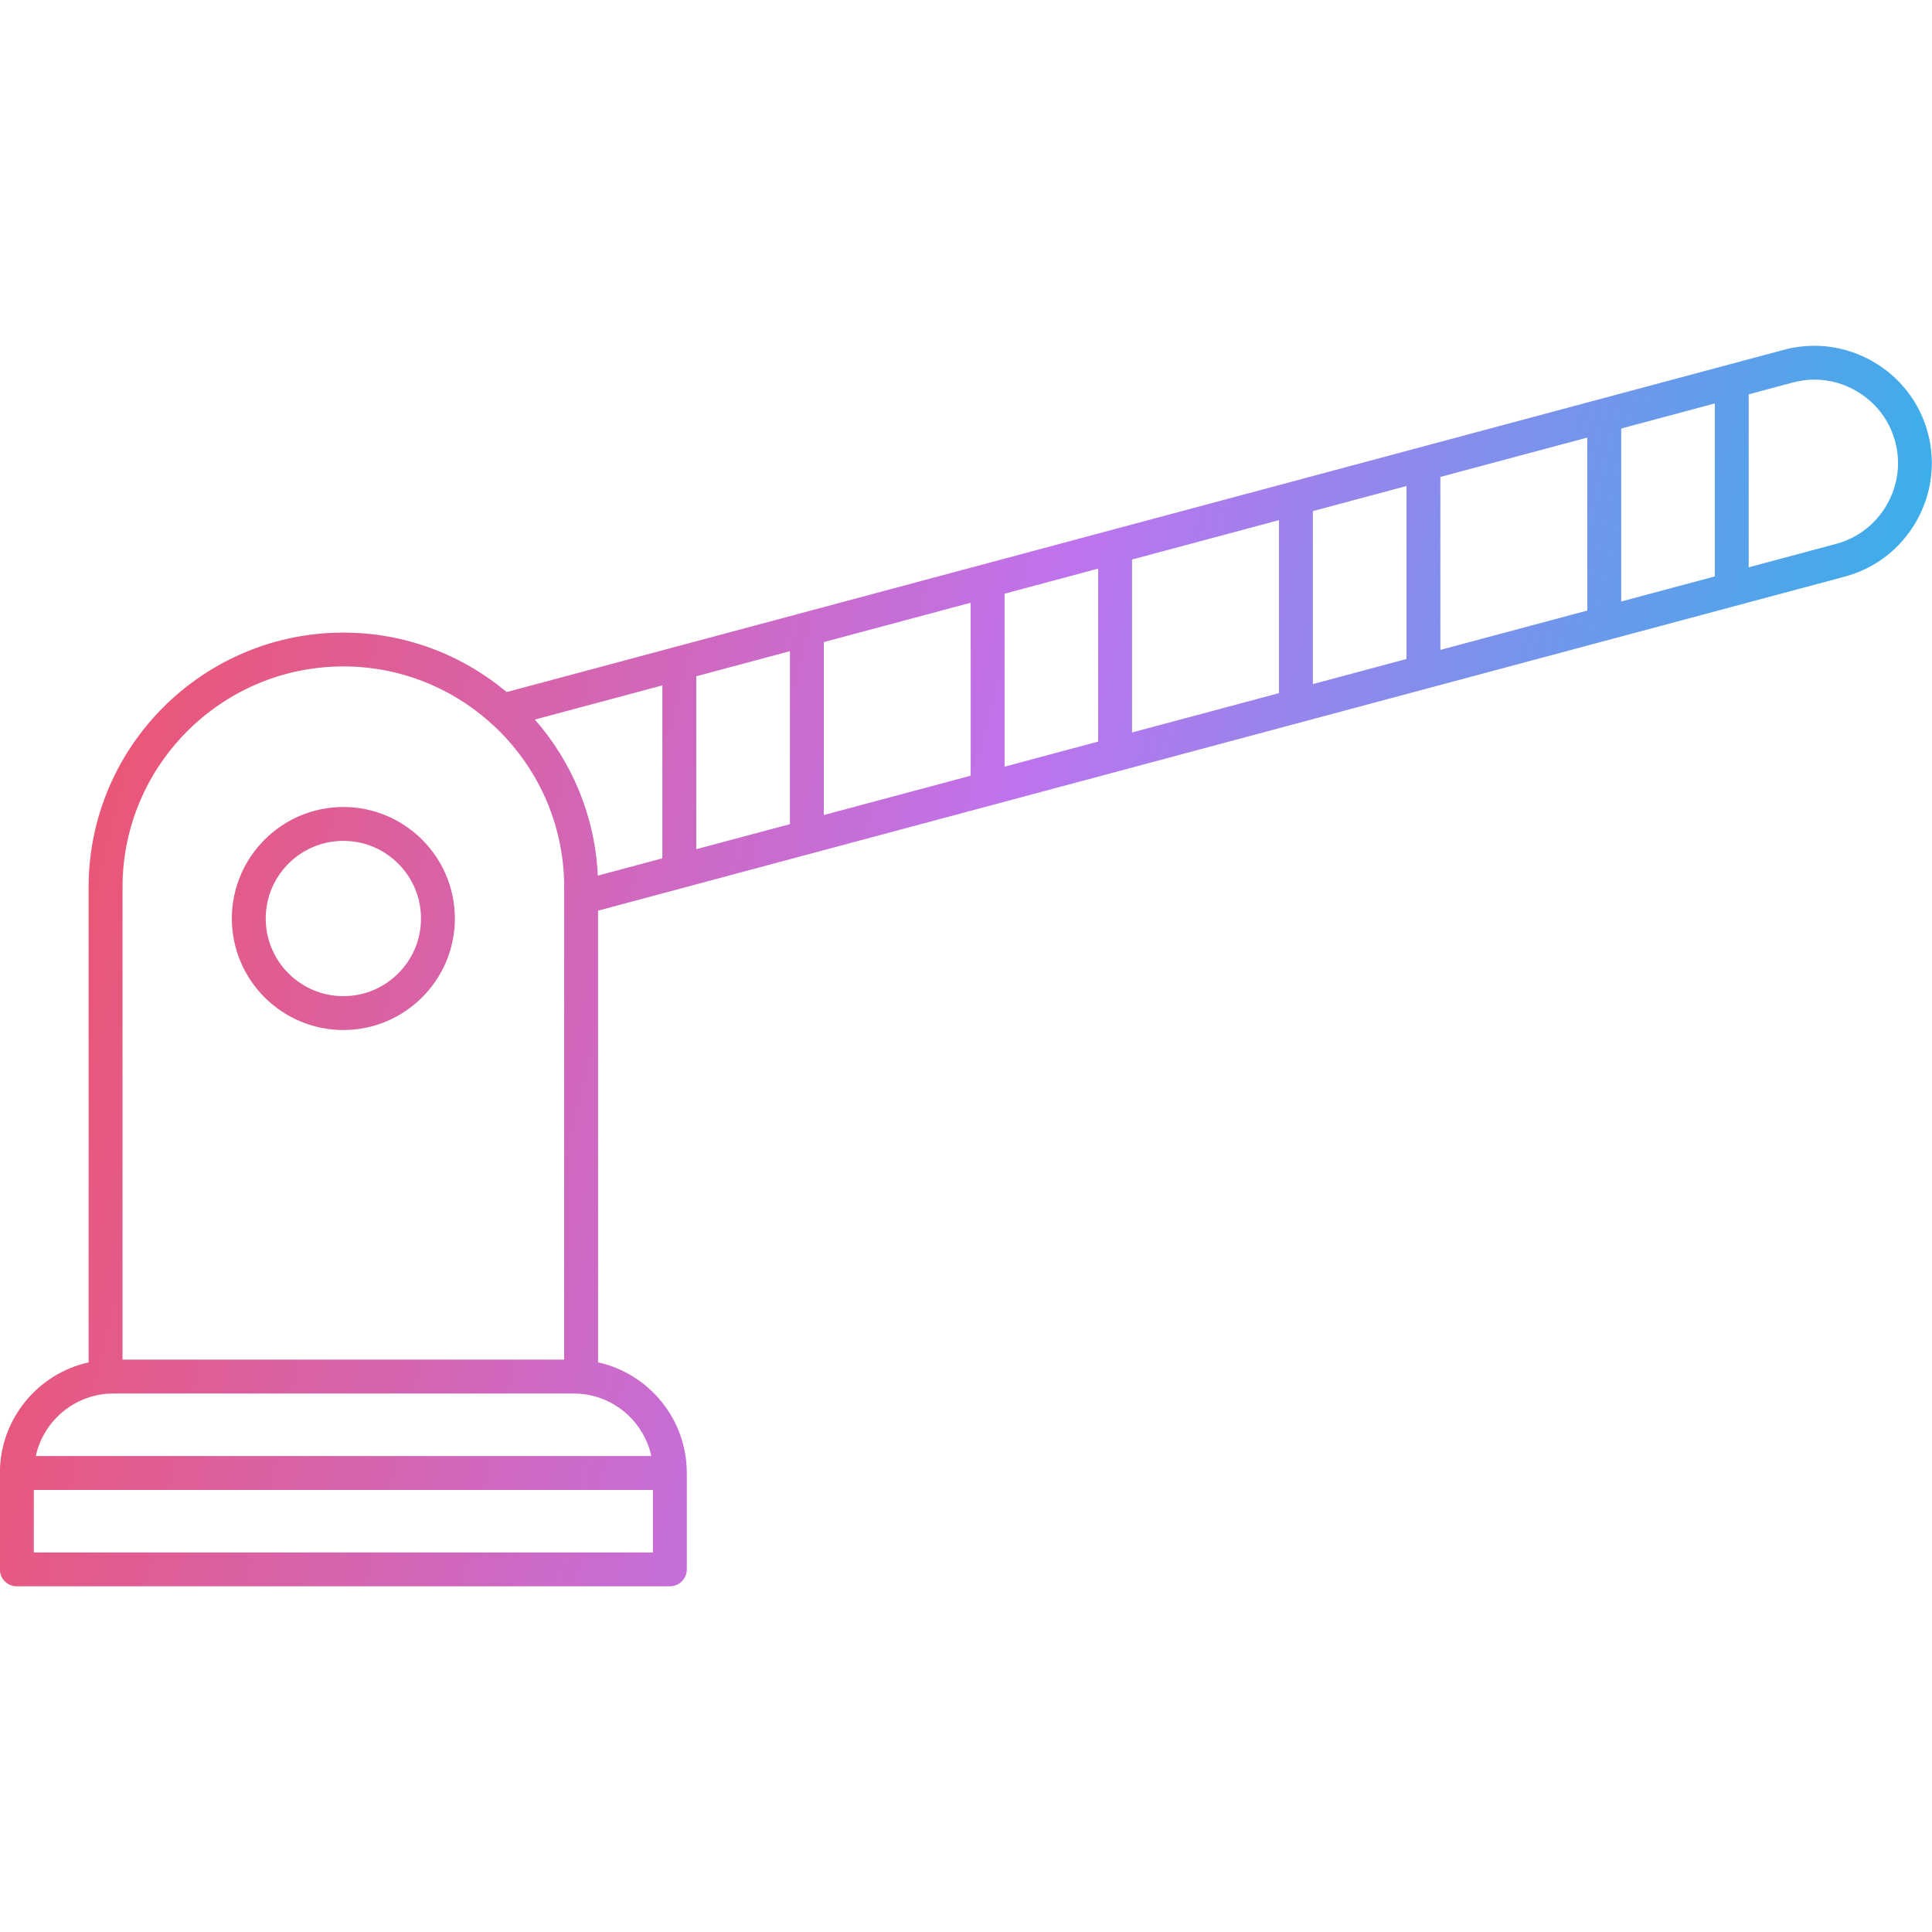 <svg clip-rule="evenodd" fill-rule="evenodd" height="512" image-rendering="optimizeQuality" shape-rendering="geometricPrecision" text-rendering="geometricPrecision" viewBox="0 0 43.349 43.349" width="512" xmlns="http://www.w3.org/2000/svg" xmlns:xlink="http://www.w3.org/1999/xlink"><linearGradient id="id0" gradientUnits="userSpaceOnUse" x1="-1.524" x2="44.965" y1="15.922" y2="27.336"><stop offset="0" stop-color="#f4505d"/><stop offset=".502" stop-color="#be73ed"/><stop offset="1" stop-color="#15c0e9"/></linearGradient><g id="Layer_x0020_1"><path d="m13.017 31.273c-.005-0-.01-.001-.014-.001-.044-.003-.088-.005-.132-.005h-10.327c-.044 0-.088.002-.132.005-.005.001-.01.001-.015.001-.786.065-1.43.642-1.594 1.397l13.811-0c-.165-.755-.808-1.332-1.595-1.397zm25.459-18.34 0-3.881-2.1.563 0 3.881zm.76-4.085 0 3.881 1.962-.526c.481-.129.884-.44 1.136-.874.251-.436.318-.94.189-1.421-.128-.481-.44-.885-.874-1.136-.435-.252-.941-.319-1.421-.19zm-3.621 4.851 0-3.881-3.297.883 0 3.881zm-4.057 1.087 0-3.881-2.1.563v3.881zm-2.861.766 0-3.881-3.297.883 0 3.881zm-4.057 1.087 0-3.881-2.1.563 0 3.881zm-2.861.766 0-3.881-3.295.883 0 3.88zm-4.056 1.087 0-3.881-2.101.563 0 3.88zm.494.655c-.01.003-.02.006-.03.008l-2.839.761c-.005.001-.01.003-.015.004l-1.914.513 0 10.134c1.138.253 1.991 1.271 1.991 2.483l0 2.163c0 .21-.17.38-.38.38h-14.653c-.21 0-.38-.17-.38-.38l0-2.151-0-.011c0-.005 0-.01 0-.015.007-1.206.858-2.217 1.991-2.468l0-10.659c0-3.151 2.563-5.715 5.715-5.715 1.394 0 2.672.502 3.665 1.334l28.66-7.68c.677-.181 1.387-.087 1.998.266.611.352 1.048.92 1.229 1.597.181.677.087 1.387-.265 1.998-.353.611-.921 1.047-1.598 1.229zm-3.356.112 0-3.88-2.86.766c.829.945 1.351 2.164 1.412 3.502zm-2.202.902c-.001-.013-.001-.026 0-.04v-.213c0-1.441-.618-2.74-1.603-3.646-.029-.019-.055-.043-.078-.07-.874-.771-2.02-1.239-3.274-1.239-2.732-0-4.955 2.223-4.955 4.955l0 10.598 9.909-0zm-11.901 13.27 0 1.402h13.892v-1.402h-13.892zm6.946-14.564c-.961 0-1.742.781-1.742 1.742 0.0.961.781 1.742 1.742 1.742.961-0 1.742-.781 1.742-1.742 0-.961-.781-1.742-1.742-1.742zm0 4.244c-1.379 0-2.502-1.123-2.502-2.502 0-1.379 1.123-2.502 2.502-2.502s2.502 1.123 2.502 2.502c0 1.379-1.123 2.502-2.502 2.502z" fill="url(#id0)"/></g></svg>